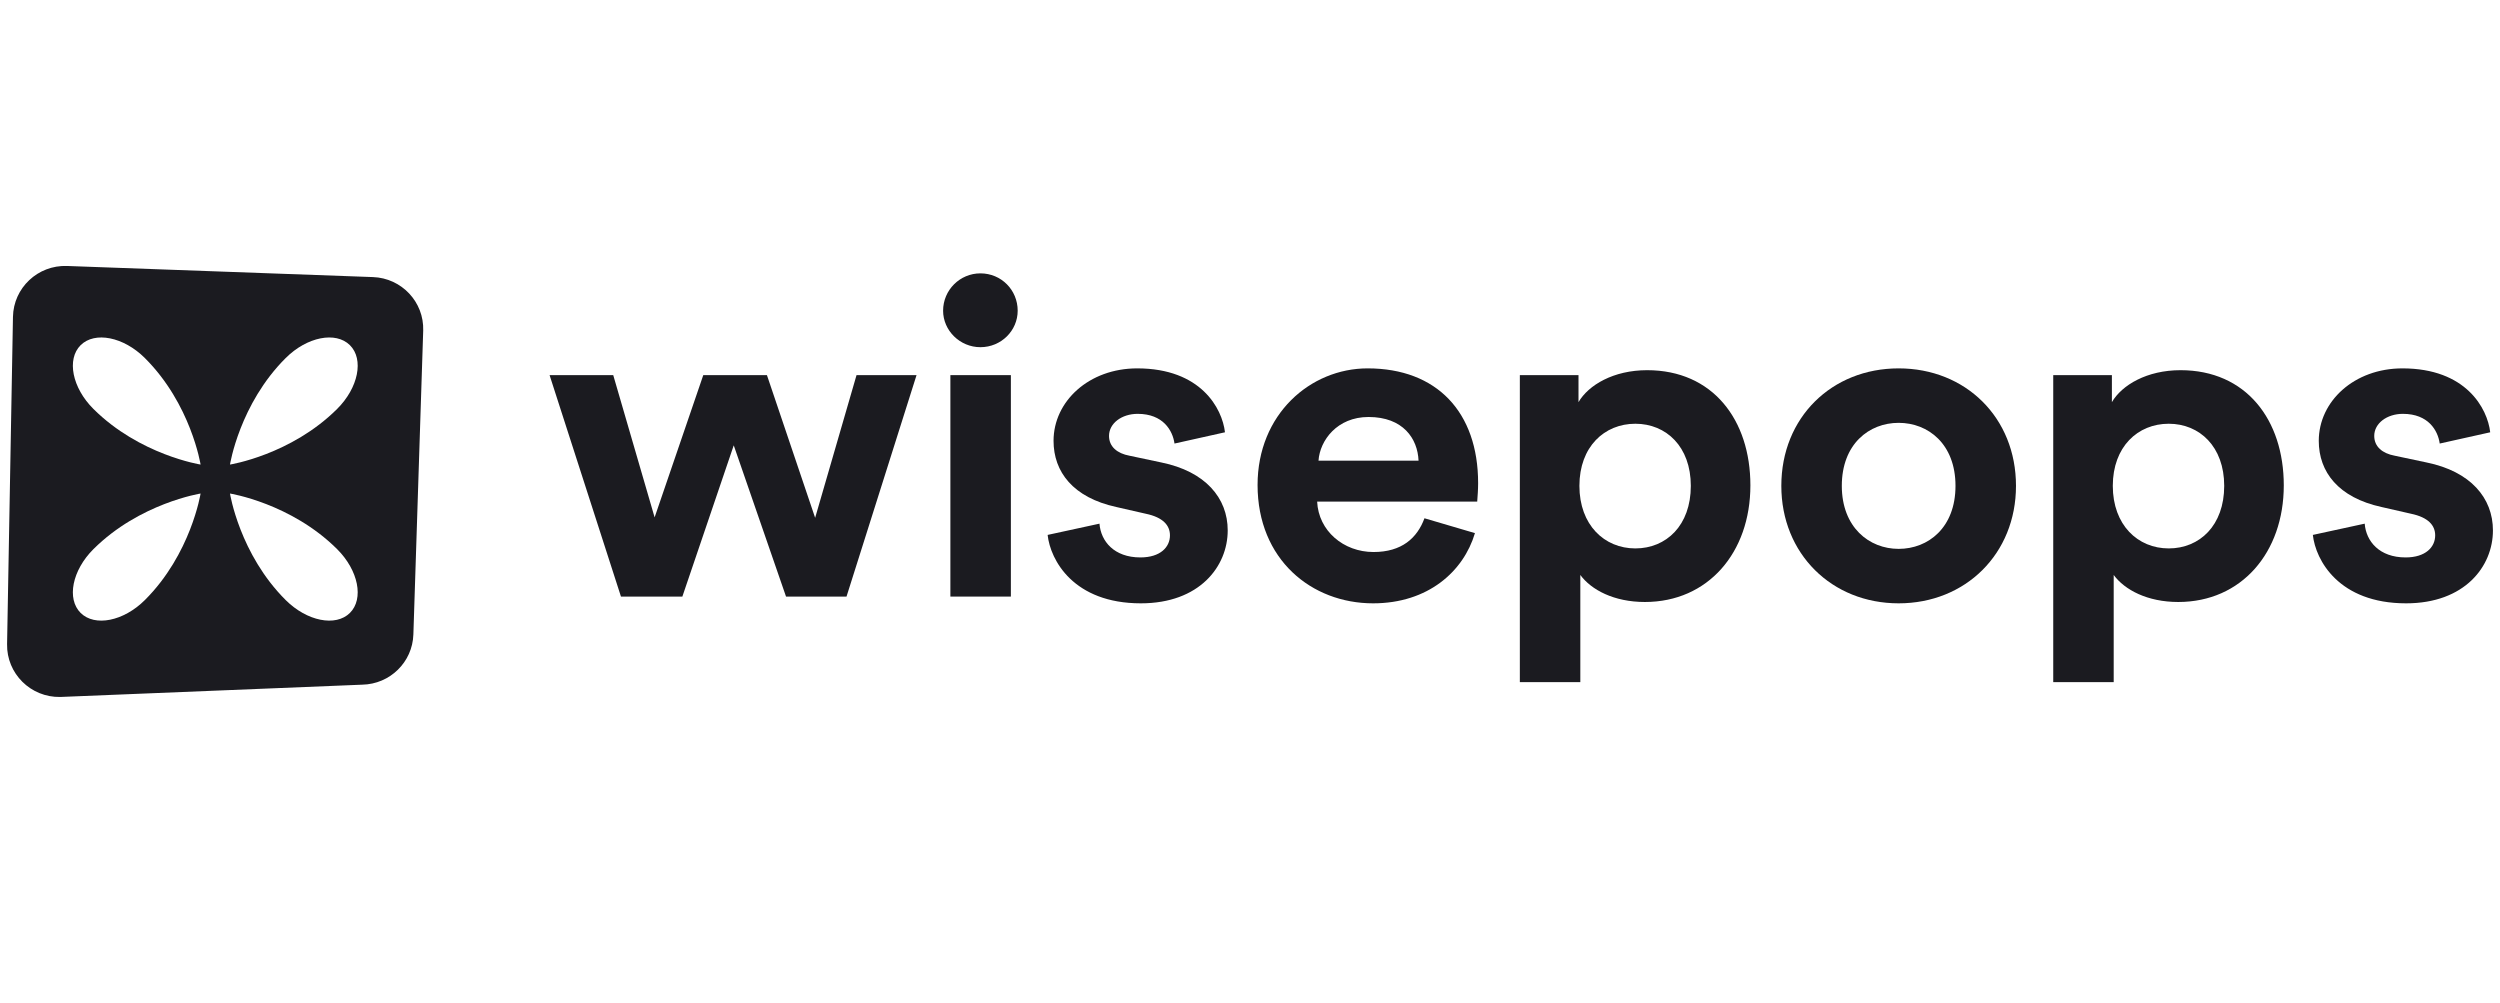 <svg width="177" height="71" viewBox="0 0 177 71" fill="none" xmlns="http://www.w3.org/2000/svg">
<path fill-rule="evenodd" clip-rule="evenodd" d="M0.918 22.434C0.955 20.38 2.681 18.756 4.746 18.831L26.405 19.617C28.437 19.69 30.027 21.383 29.963 23.403L29.267 44.92C29.205 46.875 27.613 48.438 25.646 48.475L4.266 49.345C2.172 49.385 0.463 47.688 0.501 45.606L0.918 22.434ZM14.201 34.942C14.201 34.942 13.524 39.232 10.253 42.488C8.75 43.984 6.714 44.391 5.71 43.396C4.706 42.4 5.111 40.377 6.614 38.88C9.884 35.624 14.201 34.942 14.201 34.942ZM16.283 34.942C16.283 34.942 20.599 35.624 23.869 38.88C25.373 40.377 25.778 42.4 24.773 43.396C23.769 44.391 21.733 43.984 20.23 42.488C16.96 39.232 16.283 34.942 16.283 34.942ZM10.253 25.346C13.524 28.602 14.201 32.891 14.201 32.891C14.201 32.891 9.884 32.209 6.614 28.953C5.111 27.457 4.706 25.434 5.71 24.438C6.714 23.443 8.75 23.849 10.253 25.346ZM24.773 24.438C25.778 25.434 25.373 27.457 23.869 28.953C20.599 32.209 16.283 32.891 16.283 32.891C16.283 32.891 16.96 28.602 20.23 25.346C21.733 23.849 23.769 23.443 24.773 24.438Z" fill="#1B1B20"/>
<path d="M71.57 26.559V42.238H67.287V26.559H71.57Z" fill="#1B1B20"/>
<path d="M69.412 24.581C67.963 24.581 66.772 23.401 66.772 21.999C66.772 20.533 67.963 19.354 69.412 19.354C70.893 19.354 72.052 20.533 72.052 21.999C72.052 23.401 70.893 24.581 69.412 24.581Z" fill="#1B1B20"/>
<path d="M46.347 36.629L49.792 26.559H54.299L57.712 36.661L60.642 26.559H64.891L59.933 42.238H55.651L51.949 31.53L48.311 42.238H43.964L38.91 26.559H43.417L46.347 36.629Z" fill="#1B1B20"/>
<path d="M74.172 37.872C74.365 39.657 76.007 42.716 80.772 42.716C84.926 42.716 86.922 40.103 86.922 37.554C86.922 35.259 85.344 33.379 82.221 32.742L79.967 32.264C79.098 32.104 78.519 31.626 78.519 30.861C78.519 29.969 79.42 29.3 80.547 29.3C82.35 29.3 83.026 30.479 83.155 31.403L86.728 30.606C86.535 28.917 85.022 26.081 80.515 26.081C77.102 26.081 74.591 28.407 74.591 31.212C74.591 33.411 75.975 35.227 79.034 35.896L81.126 36.374C82.35 36.629 82.833 37.203 82.833 37.904C82.833 38.733 82.157 39.466 80.74 39.466C78.873 39.466 77.939 38.318 77.843 37.075L74.172 37.872Z" fill="#1B1B20"/>
<path fill-rule="evenodd" clip-rule="evenodd" d="M97.246 39.083C99.242 39.083 100.337 38.095 100.852 36.693L104.426 37.745C103.621 40.453 101.11 42.716 97.214 42.716C92.868 42.716 89.036 39.625 89.036 34.335C89.036 29.332 92.771 26.081 96.828 26.081C101.721 26.081 104.651 29.172 104.651 34.208C104.651 34.665 104.614 35.14 104.596 35.373C104.591 35.448 104.587 35.498 104.587 35.514H93.254C93.35 37.585 95.121 39.083 97.246 39.083ZM96.892 29.523C94.67 29.523 93.447 31.18 93.35 32.614H100.433C100.369 31.052 99.339 29.523 96.892 29.523Z" fill="#1B1B20"/>
<path fill-rule="evenodd" clip-rule="evenodd" d="M111.887 48.293V40.708C112.659 41.76 114.269 42.621 116.458 42.621C120.934 42.621 123.928 39.115 123.928 34.367C123.928 29.714 121.256 26.209 116.619 26.209C114.237 26.209 112.466 27.26 111.758 28.471V26.559H107.605V48.293H111.887ZM119.71 34.399C119.71 37.203 117.972 38.828 115.782 38.828C113.593 38.828 111.822 37.171 111.822 34.399C111.822 31.626 113.593 30.001 115.782 30.001C117.972 30.001 119.71 31.626 119.71 34.399Z" fill="#1B1B20"/>
<path fill-rule="evenodd" clip-rule="evenodd" d="M126.118 34.399C126.118 29.555 129.692 26.081 134.424 26.081C139.157 26.081 142.732 29.555 142.732 34.399C142.732 39.211 139.157 42.716 134.424 42.716C129.692 42.716 126.118 39.211 126.118 34.399ZM130.4 34.399C130.4 37.33 132.332 38.86 134.424 38.86C136.517 38.86 138.449 37.362 138.449 34.399C138.449 31.435 136.517 29.937 134.424 29.937C132.332 29.937 130.4 31.435 130.4 34.399Z" fill="#1B1B20"/>
<path fill-rule="evenodd" clip-rule="evenodd" d="M149.65 48.293V40.708C150.423 41.76 152.033 42.621 154.222 42.621C158.697 42.621 161.692 39.115 161.692 34.367C161.692 29.714 159.019 26.209 154.383 26.209C152.001 26.209 150.23 27.26 149.522 28.471V26.559H145.369V48.293H149.65ZM157.474 34.399C157.474 37.203 155.736 38.828 153.546 38.828C151.356 38.828 149.586 37.171 149.586 34.399C149.586 31.626 151.356 30.001 153.546 30.001C155.736 30.001 157.474 31.626 157.474 34.399Z" fill="#1B1B20"/>
<path d="M170.351 42.716C165.585 42.716 163.943 39.657 163.75 37.872L167.421 37.075C167.518 38.318 168.451 39.466 170.318 39.466C171.734 39.466 172.411 38.733 172.411 37.904C172.411 37.203 171.928 36.629 170.704 36.374L168.611 35.896C165.553 35.227 164.169 33.411 164.169 31.212C164.169 28.407 166.68 26.081 170.093 26.081C174.6 26.081 176.113 28.917 176.307 30.606L172.732 31.403C172.604 30.479 171.928 29.3 170.124 29.3C168.998 29.3 168.096 29.969 168.096 30.861C168.096 31.626 168.676 32.104 169.546 32.264L171.799 32.742C174.922 33.379 176.5 35.259 176.5 37.554C176.5 40.103 174.504 42.716 170.351 42.716Z" fill="#1B1B20"/>
</svg>
